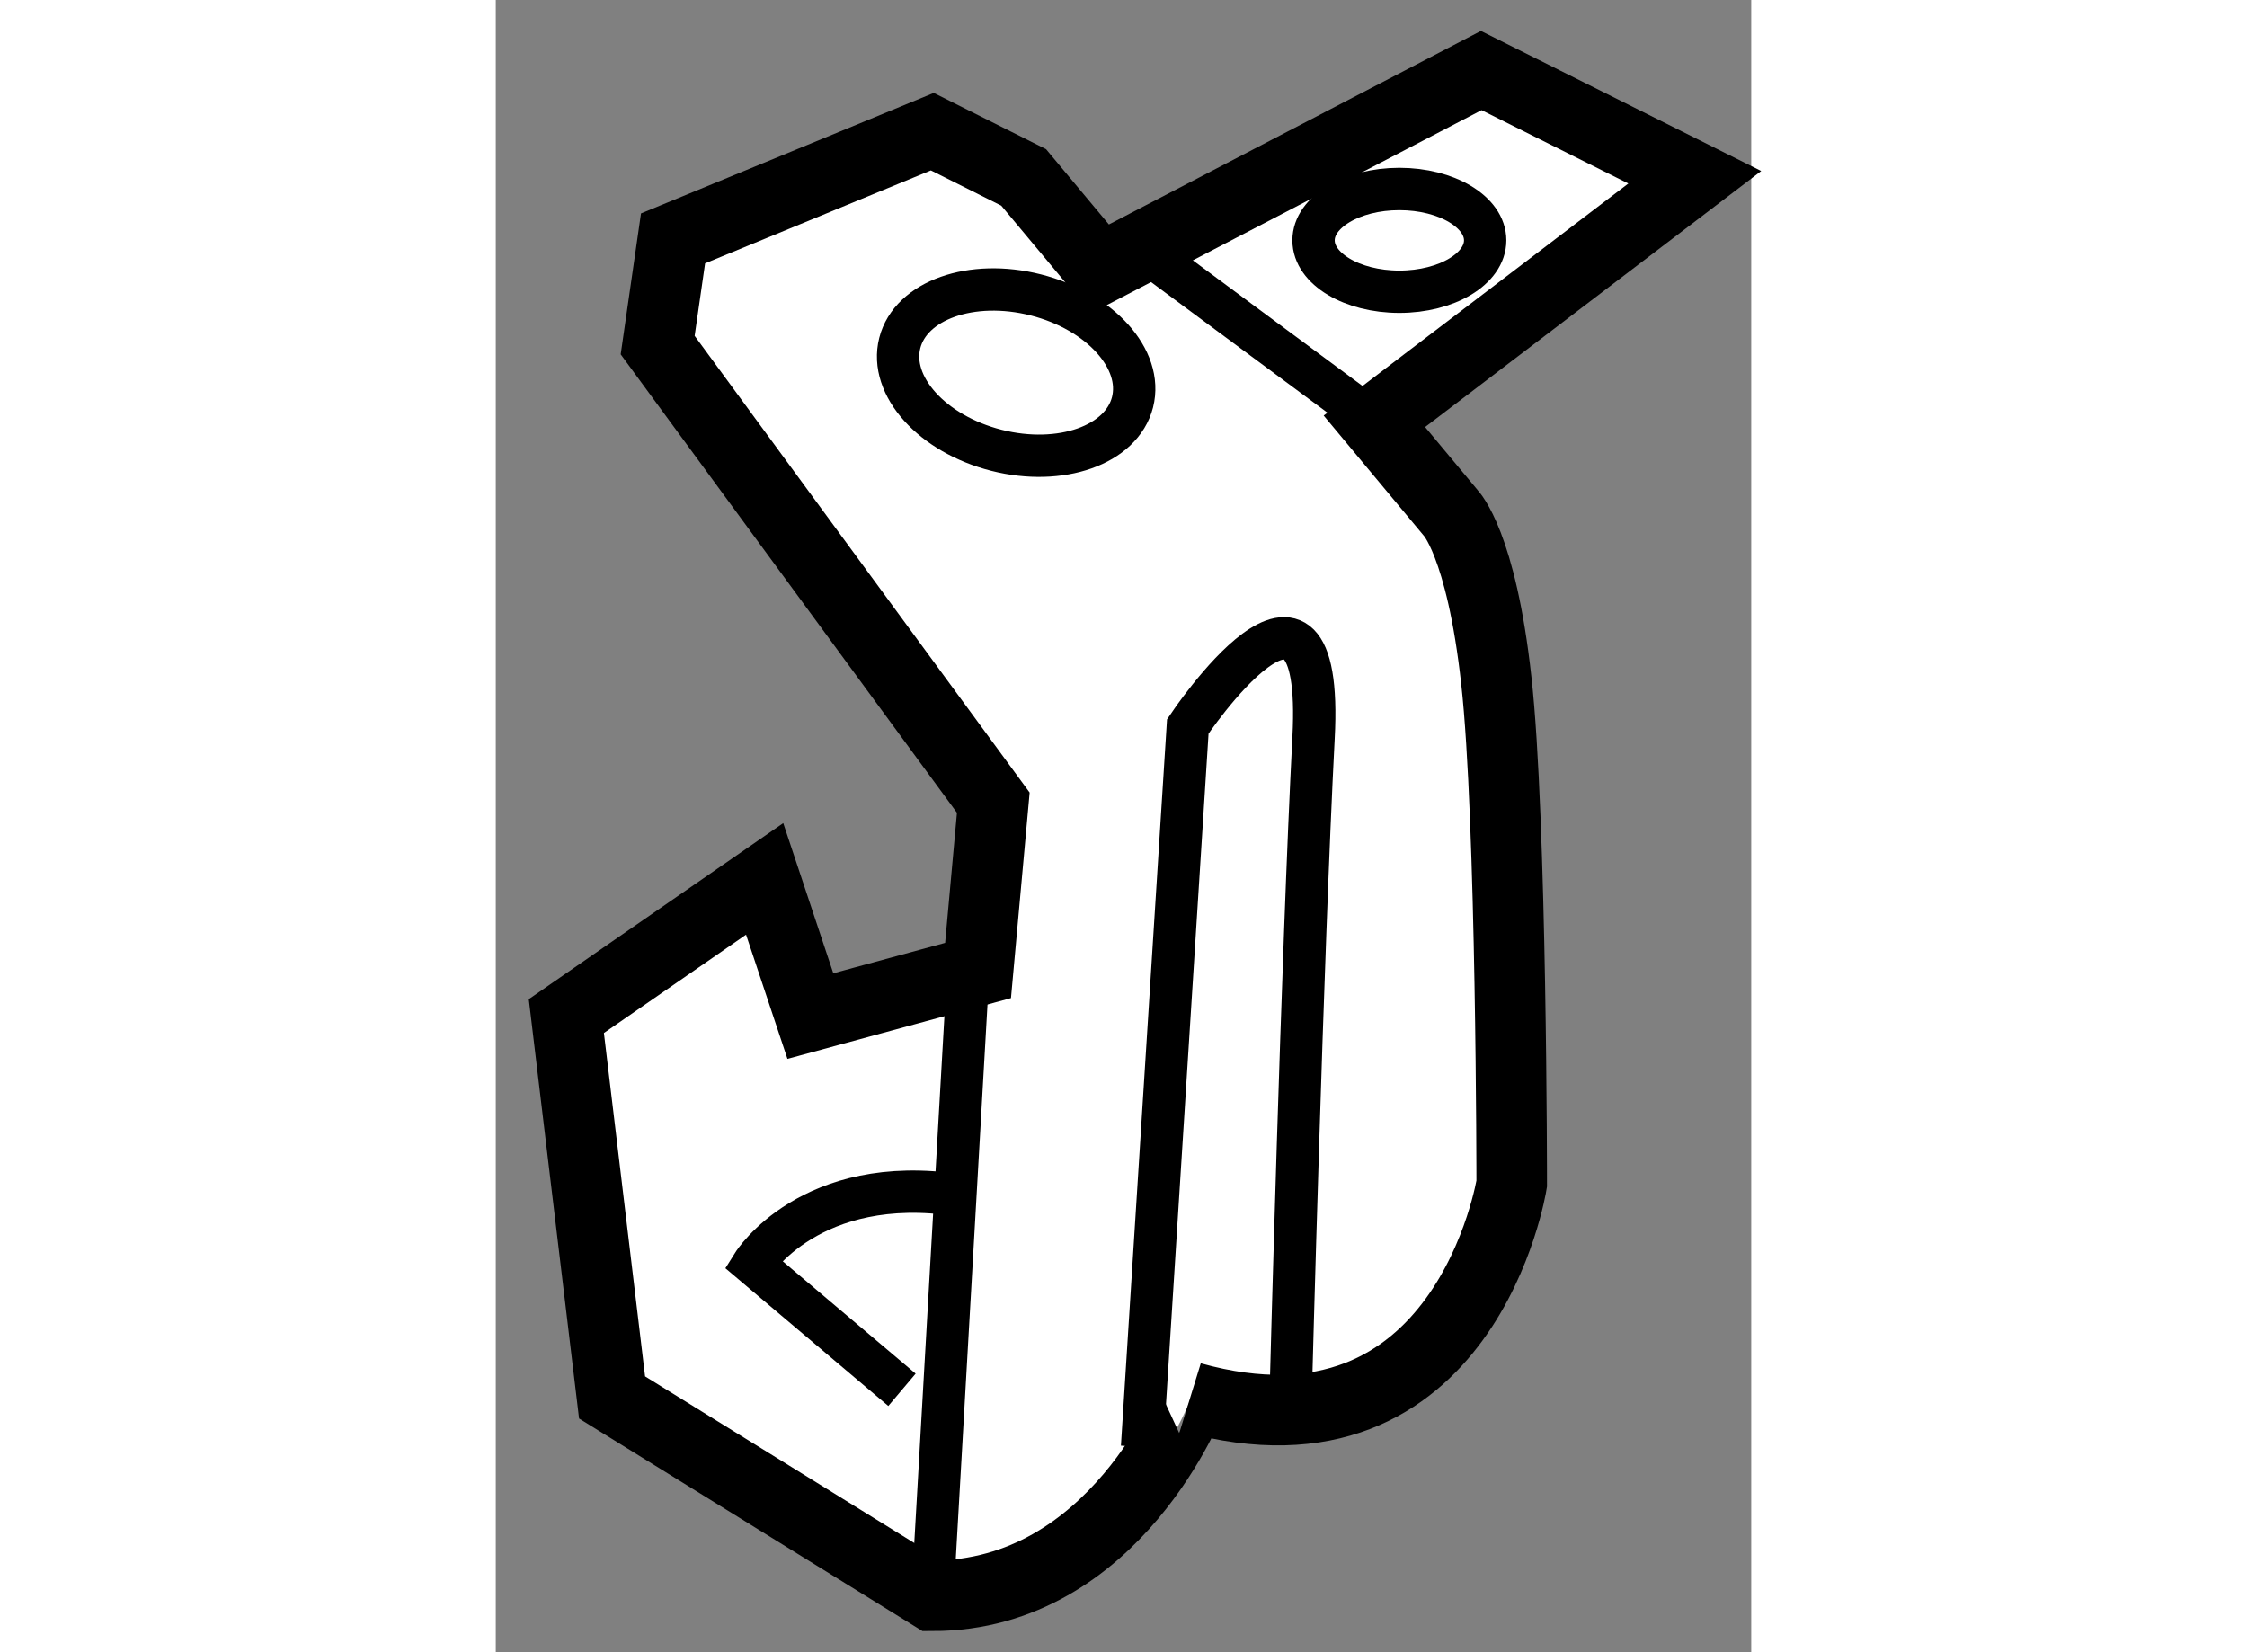 <?xml version="1.0" encoding="utf-8"?>
<!-- Generator: Adobe Illustrator 15.1.0, SVG Export Plug-In . SVG Version: 6.00 Build 0)  -->
<!DOCTYPE svg PUBLIC "-//W3C//DTD SVG 1.1//EN" "http://www.w3.org/Graphics/SVG/1.1/DTD/svg11.dtd">
<svg version="1.1" xmlns="http://www.w3.org/2000/svg" xmlns:xlink="http://www.w3.org/1999/xlink" x="0px" y="0px" width="244.8px"
	 height="180px" viewBox="128.96 16.438 8.895 11.706" enable-background="new 0 0 244.8 180" xml:space="preserve">
	
<rect x="128.96" y="16.438" width="8.895" height="11.706" fill="#808080" stroke="none"/>
	
<g><path fill="#FFFFFF" stroke="#000000" stroke-width="0.5" d="M132.054,27.744l-2.27-1.405l-0.324-2.702l1.405-0.972l0.324,0.972
				l1.188-0.323l0.108-1.189l-2.378-3.242l0.109-0.756l1.837-0.756l0.647,0.324l0.541,0.648l2.701-1.405l1.513,0.756l-2.27,1.729
				l0.54,0.648c0,0,0.217,0.216,0.324,1.189c0.109,0.972,0.109,3.565,0.109,3.565s-0.326,2.054-2.27,1.513
				C133.891,26.339,133.35,27.744,132.054,27.744z"></path><line fill="none" stroke="#000000" stroke-width="0.3" x1="132.323" y1="23.043" x2="132.054" y2="27.744"></line><path fill="none" stroke="#000000" stroke-width="0.3" d="M133.539,26.69l0.324-5.105c0,0,0.973-1.458,0.891,0.081
				c-0.08,1.54-0.161,4.62-0.161,4.62"></path><path fill="none" stroke="#000000" stroke-width="0.3" d="M131.838,26.285l-1.055-0.892c0,0,0.406-0.648,1.459-0.486"></path><line fill="none" stroke="#000000" stroke-width="0.3" x1="133.619" y1="18.262" x2="135.187" y2="19.423"></line><ellipse transform="matrix(0.969 0.246 -0.246 0.969 8.764 -32.044)" fill="none" stroke="#000000" stroke-width="0.3" cx="132.688" cy="19.072" rx="0.851" ry="0.568"></ellipse><ellipse fill="none" stroke="#000000" stroke-width="0.3" cx="135.362" cy="18.141" rx="0.608" ry="0.364"></ellipse></g>


</svg>